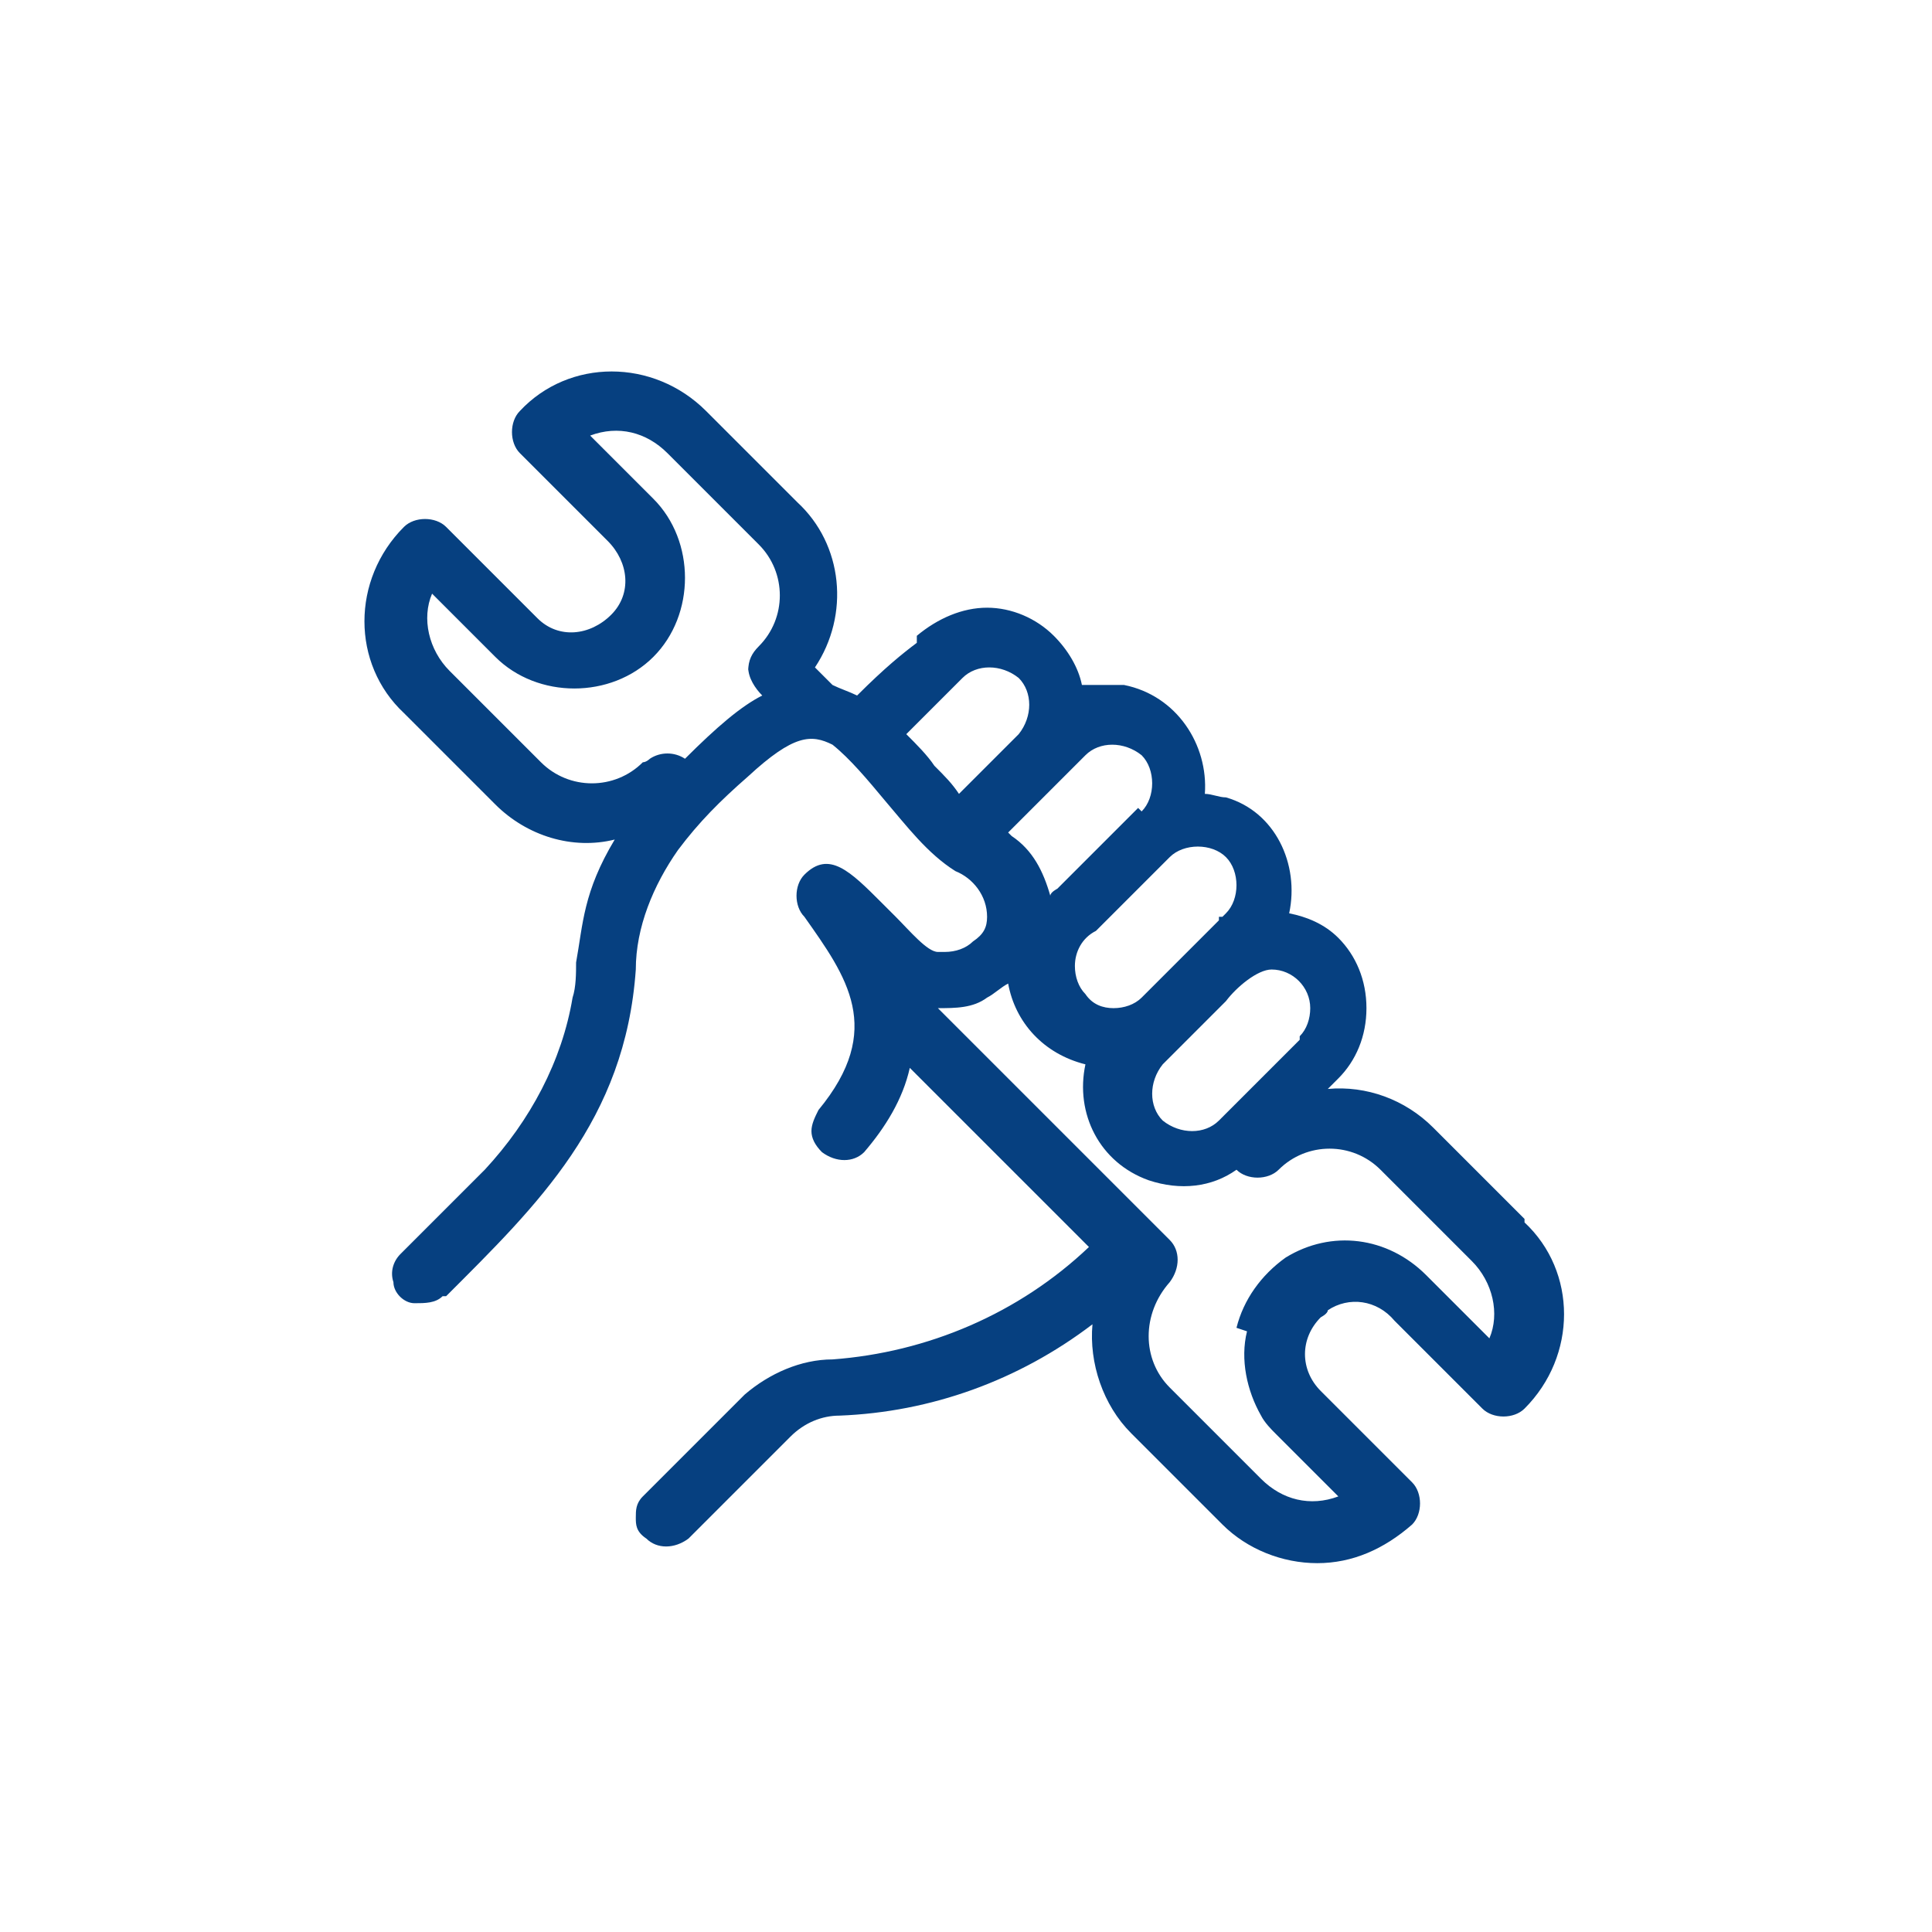 <?xml version="1.0" encoding="UTF-8"?>
<svg id="Layer_1" xmlns="http://www.w3.org/2000/svg" version="1.1" viewBox="0 0 55 55">
  <!-- Generator: Adobe Illustrator 29.3.1, SVG Export Plug-In . SVG Version: 2.1.0 Build 151)  -->
  <defs>
    <style>
      .st0 {
        fill: #064080;
      }
    </style>
  </defs>
  <path class="st0" d="M43.4,34.7l-2.6-2.6c-.8-.8-1.9-1.2-3-1.1l.3-.3c.5-.5.8-1.2.8-2,0-.8-.3-1.5-.8-2-.4-.4-.9-.6-1.4-.7.3-1.4-.4-2.9-1.8-3.3-.2,0-.4-.1-.6-.1.1-1.4-.8-2.8-2.3-3.1-.4,0-.8,0-1.2,0-.1-.5-.4-1-.8-1.4-.5-.5-1.2-.8-1.9-.8-.7,0-1.4.3-2,.8v.2c-.4.3-.9.7-1.7,1.5-.2-.1-.5-.2-.7-.3l-.5-.5c1-1.5.8-3.5-.5-4.7l-2.6-2.6c-1.5-1.5-3.9-1.5-5.3,0-.3.3-.3.9,0,1.2l2.5,2.5c.6.6.7,1.5.1,2.1-.6.6-1.5.7-2.1.1l-2.6-2.6c-.3-.3-.9-.3-1.2,0-1.5,1.5-1.5,3.9,0,5.3l2.6,2.6c.9.9,2.2,1.3,3.4,1-.9,1.5-.9,2.4-1.1,3.5,0,.3,0,.7-.1,1-.3,1.8-1.2,3.5-2.5,4.9l-2.4,2.4c-.2.2-.3.5-.2.8,0,.3.3.6.6.6.3,0,.6,0,.8-.2h.1c2.6-2.6,5.1-5,5.4-9.3,0-1.2.5-2.4,1.2-3.4.6-.8,1.2-1.4,2-2.1,1.3-1.2,1.8-1.2,2.4-.9.5.4,1,1,1.5,1.6.6.7,1.2,1.5,2,2,.5.2.9.7.9,1.3,0,.3-.1.5-.4.7-.2.2-.5.3-.8.3,0,0-.1,0-.2,0-.3,0-.8-.6-1.2-1-.1-.1-.3-.3-.4-.4-.9-.9-1.5-1.5-2.2-.8-.3.3-.3.9,0,1.2,1.2,1.7,2.3,3.2.4,5.5-.1.2-.2.4-.2.6s.1.4.3.6c.4.3.9.3,1.2,0,.6-.7,1.1-1.5,1.3-2.4l5.1,5.1c-2,1.9-4.6,3-7.3,3.2-.9,0-1.8.4-2.5,1l-2.9,2.9c-.2.2-.2.4-.2.6,0,.2,0,.4.3.6.3.3.8.3,1.2,0,.4-.4,2.6-2.6,2.9-2.9.4-.4.9-.6,1.4-.6,2.6-.1,5.1-1,7.2-2.6-.1,1.1.3,2.3,1.1,3.1l2.6,2.6c.7.7,1.7,1.1,2.7,1.1s1.9-.4,2.7-1.1c.3-.3.3-.9,0-1.2l-2.6-2.6c-.6-.6-.6-1.5,0-2.1,0,0,.2-.1.2-.2.6-.4,1.4-.3,1.9.3l2.5,2.5c.3.3.9.3,1.2,0,1.5-1.5,1.5-3.9,0-5.3ZM35.5,37.9c-.2.8,0,1.7.4,2.4.1.2.3.4.4.5l1.8,1.8c-.8.3-1.6.1-2.2-.5l-2.6-2.6c-.8-.8-.8-2.1,0-3h0c.3-.4.3-.9,0-1.2l-6.6-6.6c.5,0,1,0,1.4-.3.2-.1.4-.3.6-.4.2,1.1,1,2,2.2,2.3-.3,1.4.4,2.8,1.8,3.3.9.3,1.8.2,2.5-.3h0c.3.3.9.3,1.2,0,0,0,0,0,0,0h0c.8-.8,2.1-.8,2.9,0l2.6,2.6c.6.6.8,1.5.5,2.2l-1.8-1.8c-1.1-1.1-2.7-1.3-4-.5-.7.5-1.2,1.2-1.4,2ZM37,29.6l-2.3,2.3c-.4.4-1.1.4-1.6,0-.4-.4-.4-1.1,0-1.6,0,0,.5-.5.9-.9.3-.3.7-.7.7-.7,0,0,.2-.2.2-.2.3-.4.9-.9,1.3-.9s0,0,0,0h0c.6,0,1.1.5,1.1,1.1,0,.3-.1.6-.3.8ZM34.8,26.1h-.1c0,.1,0,.1,0,.1-.3.3-1.5,1.5-2.2,2.2-.2.2-.5.3-.8.3-.3,0-.6-.1-.8-.4-.2-.2-.3-.5-.3-.8,0-.4.2-.8.6-1l2.1-2.1c.2-.2.5-.3.8-.3.3,0,.6.1.8.3.2.2.3.5.3.8,0,.3-.1.6-.3.8ZM32.4,23l-2.3,2.3c0,0-.2.1-.2.2-.2-.7-.5-1.3-1.1-1.7,0,0,0,0-.1-.1,1.8-1.8,2.1-2.1,2.2-2.2h0c.4-.4,1.1-.4,1.6,0,.2.2.3.5.3.8,0,.3-.1.6-.3.8ZM29,20.9h0c-.2.2-1.3,1.3-1.7,1.7-.2-.3-.4-.5-.7-.8-.2-.3-.5-.6-.8-.9l.6-.6c.5-.5,1-1,1-1h0c.4-.4,1.1-.4,1.6,0,.4.4.4,1.1,0,1.6ZM21.3,19c0,.3.2.6.4.8-.6.3-1.3.9-2.2,1.8-.3-.2-.7-.2-1,0,0,0-.1.1-.2.1-.8.8-2.1.8-2.9,0l-2.6-2.6c-.6-.6-.8-1.5-.5-2.2l1.8,1.8c1.2,1.2,3.3,1.2,4.5,0,1.2-1.2,1.2-3.3,0-4.5l-1.8-1.8c.8-.3,1.6-.1,2.2.5l2.6,2.6c.8.8.8,2.1,0,2.9-.2.2-.3.4-.3.7Z"/>
</svg>